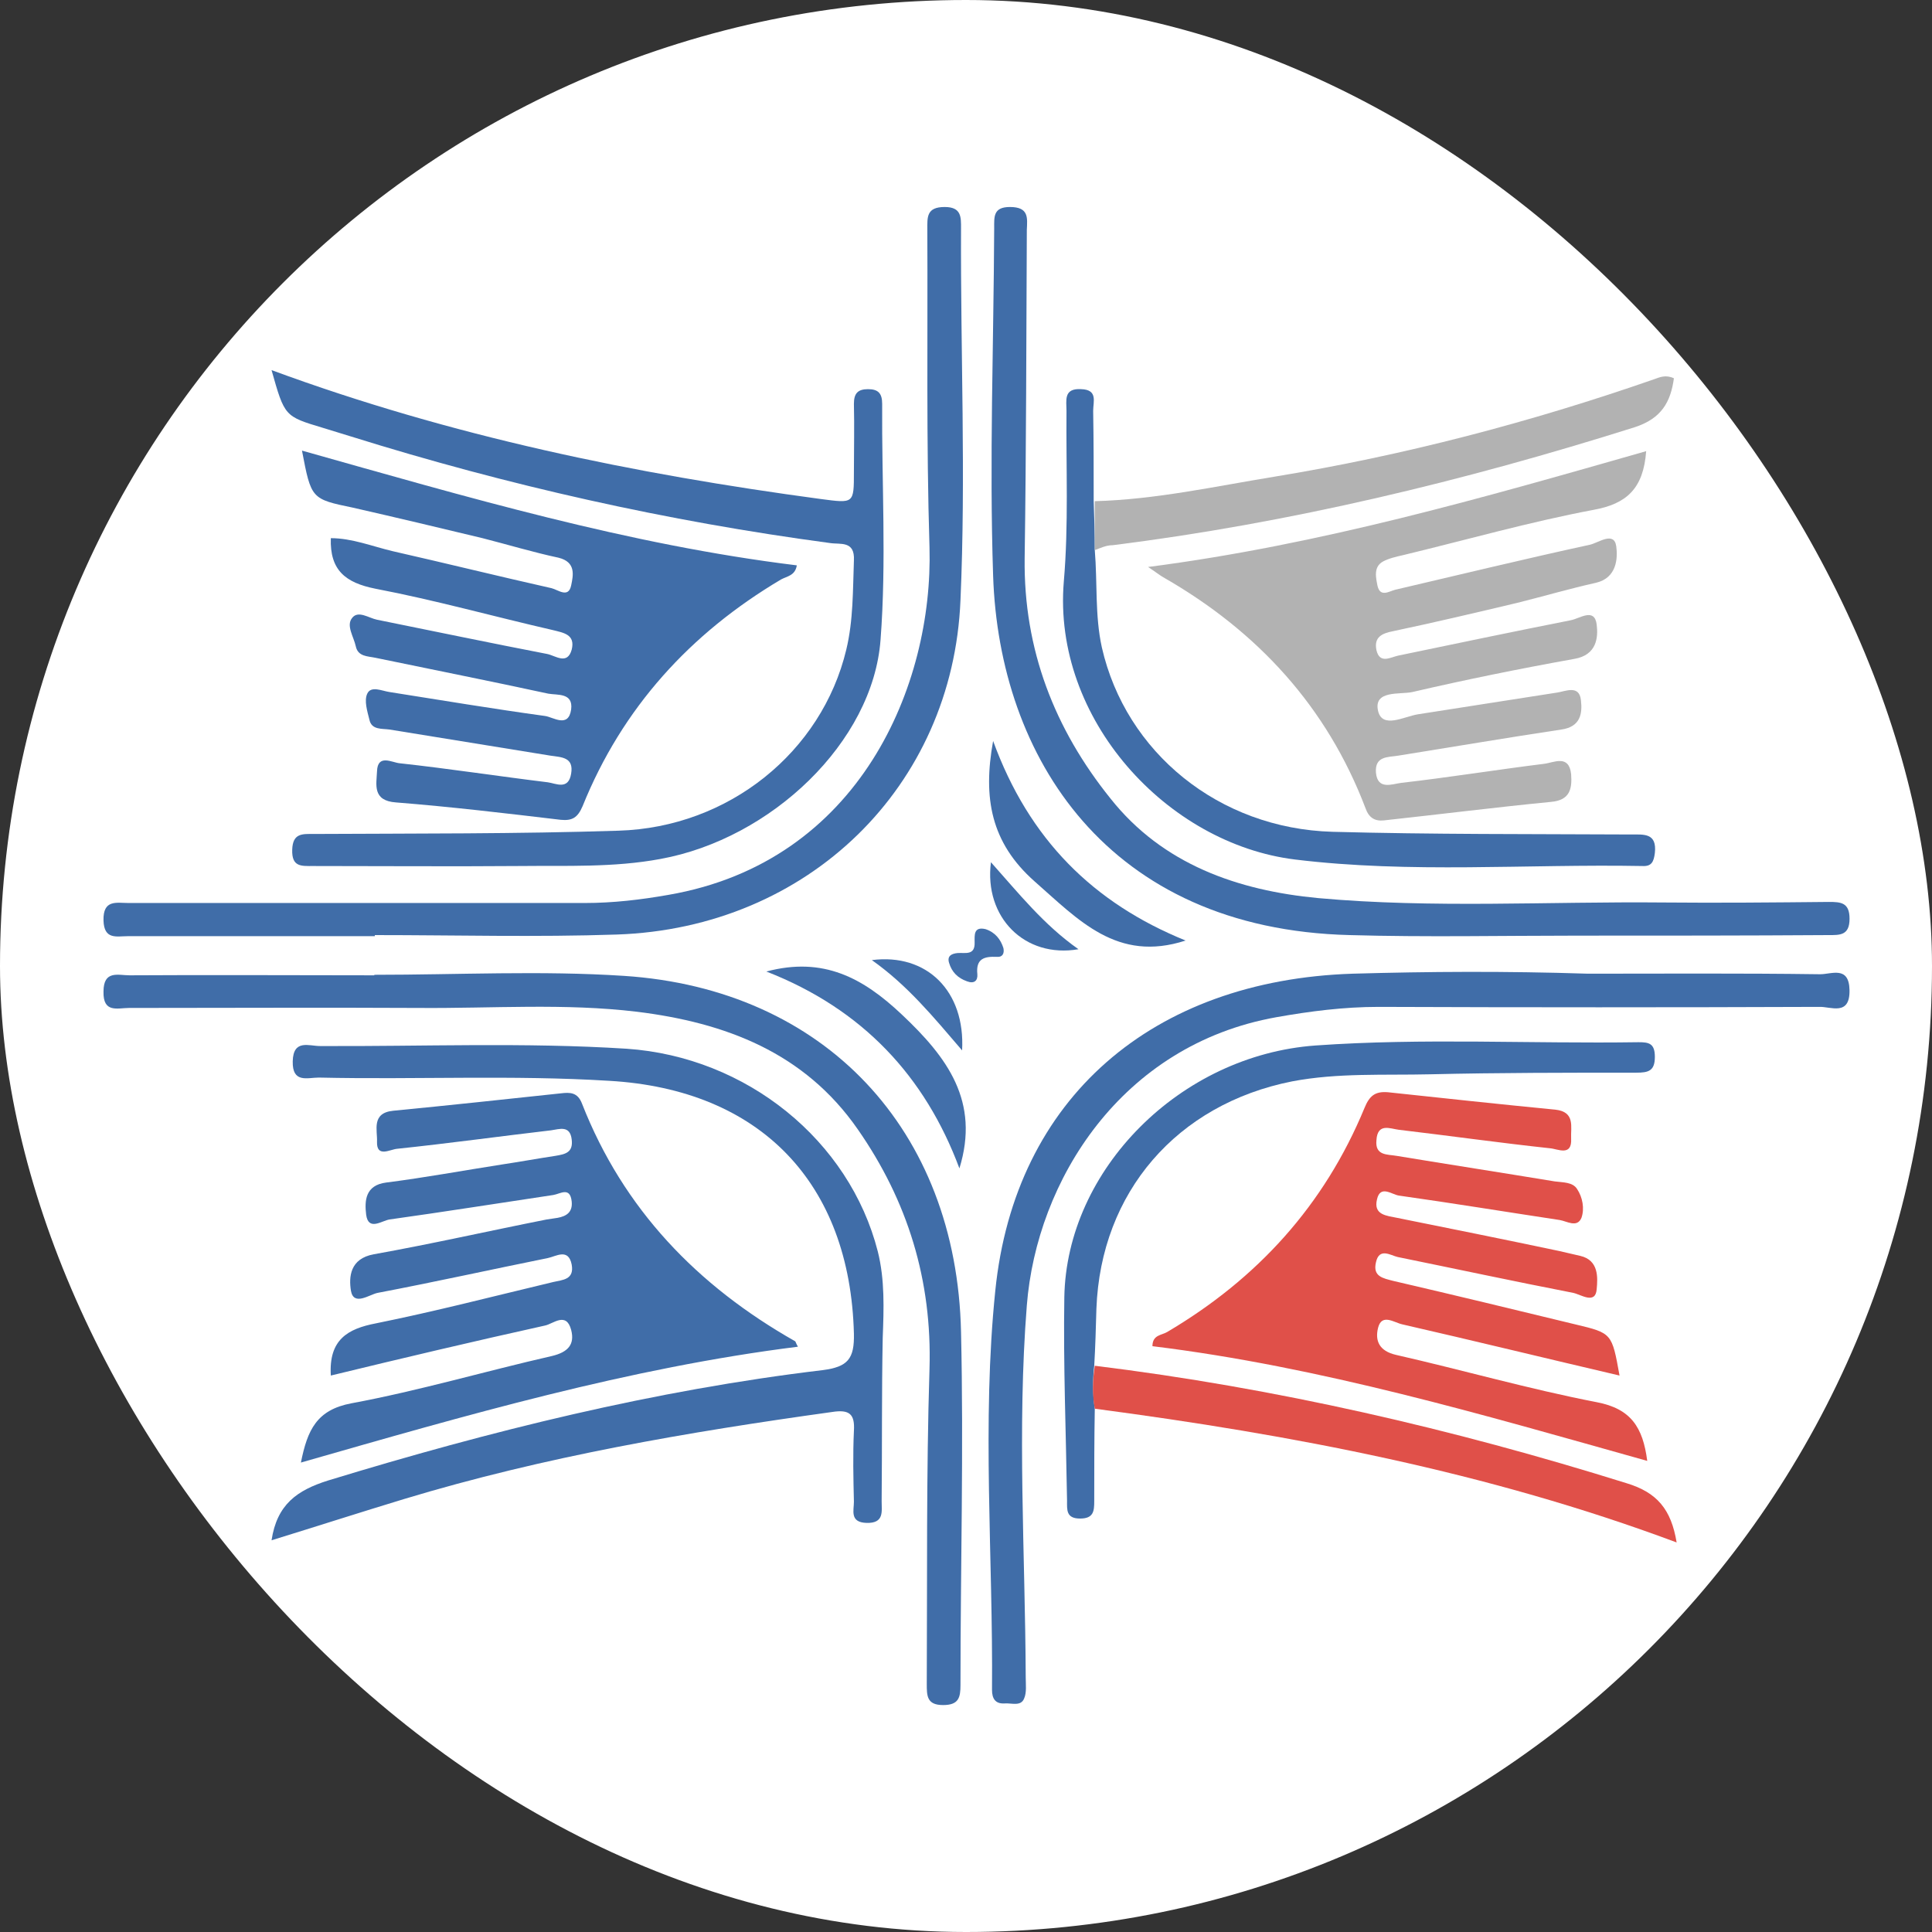 <svg width="56" height="56" viewBox="0 0 56 56" fill="none" xmlns="http://www.w3.org/2000/svg">
<rect x="0" y="0" width="56" height="56" fill="#333333" stroke="none"/>
<rect width="56" height="56" rx="28" fill="white"/>
<path d="M46.943 39.871C44.783 39.366 42.718 38.862 40.654 38.389C40.417 38.342 40.055 38.058 39.945 38.484C39.85 38.862 39.976 39.161 40.465 39.272C42.403 39.713 44.326 40.265 46.281 40.643C47.273 40.832 47.62 41.368 47.746 42.345C42.971 41.006 38.29 39.619 33.404 39.02C33.404 38.689 33.672 38.704 33.829 38.61C36.446 37.065 38.384 34.938 39.55 32.116C39.692 31.77 39.85 31.628 40.228 31.659C41.852 31.833 43.459 32.006 45.083 32.164C45.666 32.227 45.524 32.668 45.54 32.999C45.571 33.535 45.146 33.298 44.925 33.283C43.459 33.125 42.009 32.92 40.544 32.747C40.291 32.715 39.929 32.542 39.897 33.046C39.85 33.503 40.212 33.456 40.48 33.503C42.009 33.755 43.538 33.992 45.067 34.244C45.303 34.276 45.587 34.26 45.713 34.465C45.871 34.701 45.934 35.032 45.839 35.3C45.713 35.599 45.414 35.395 45.209 35.363C43.648 35.127 42.104 34.874 40.544 34.654C40.339 34.622 40.008 34.339 39.913 34.764C39.803 35.221 40.197 35.237 40.496 35.3C42.057 35.615 43.633 35.931 45.193 36.261C45.398 36.309 45.603 36.356 45.808 36.403C46.344 36.529 46.312 37.034 46.281 37.365C46.249 37.822 45.824 37.522 45.603 37.475C43.901 37.144 42.214 36.782 40.512 36.435C40.307 36.388 39.976 36.151 39.882 36.592C39.787 37.002 40.086 37.05 40.386 37.128C42.151 37.538 43.916 37.964 45.666 38.389C46.722 38.641 46.722 38.641 46.943 39.871Z" fill="#E05049"/>
<path d="M9.589 39.871C9.526 38.831 10.077 38.515 10.897 38.358C12.615 38.011 14.317 37.57 16.035 37.16C16.303 37.097 16.65 37.097 16.571 36.656C16.476 36.167 16.114 36.419 15.877 36.466C14.238 36.797 12.599 37.16 10.944 37.475C10.708 37.522 10.251 37.869 10.172 37.412C10.109 37.018 10.14 36.482 10.834 36.356C12.505 36.057 14.175 35.678 15.846 35.347C15.956 35.332 16.051 35.316 16.161 35.3C16.413 35.253 16.602 35.142 16.571 34.827C16.524 34.386 16.24 34.606 16.035 34.638C14.459 34.874 12.867 35.127 11.291 35.347C11.07 35.379 10.676 35.694 10.613 35.206C10.566 34.811 10.582 34.354 11.196 34.276C12.316 34.134 13.419 33.929 14.538 33.755C15.058 33.677 15.578 33.582 16.098 33.503C16.382 33.456 16.618 33.409 16.571 33.03C16.524 32.605 16.209 32.731 15.972 32.763C14.491 32.936 13.009 33.141 11.512 33.298C11.307 33.314 10.913 33.566 10.928 33.093C10.944 32.763 10.755 32.258 11.401 32.195C13.025 32.038 14.632 31.864 16.256 31.691C16.524 31.659 16.744 31.659 16.87 31.99C18.068 35.048 20.212 37.27 23.049 38.878C23.065 38.894 23.065 38.925 23.128 39.035C18.226 39.65 13.513 41.021 8.722 42.393C8.911 41.447 9.179 40.864 10.188 40.675C12.142 40.312 14.065 39.745 16.004 39.303C16.461 39.193 16.666 38.972 16.555 38.547C16.413 38.011 16.035 38.373 15.799 38.421C13.734 38.878 11.669 39.366 9.589 39.871Z" fill="#406DA8"/>
<path d="M8.753 13.061C13.513 14.401 18.21 15.788 23.096 16.387C23.049 16.686 22.812 16.702 22.639 16.796C20.007 18.357 18.037 20.516 16.886 23.369C16.744 23.7 16.587 23.794 16.256 23.763C14.664 23.574 13.072 23.385 11.48 23.259C10.786 23.211 10.912 22.738 10.928 22.36C10.944 21.84 11.37 22.108 11.59 22.124C13.024 22.281 14.459 22.502 15.877 22.675C16.114 22.707 16.476 22.912 16.555 22.423C16.634 21.95 16.287 21.95 15.956 21.903C14.396 21.651 12.851 21.399 11.291 21.146C11.07 21.115 10.771 21.162 10.708 20.863C10.645 20.611 10.55 20.311 10.645 20.106C10.755 19.87 11.07 20.027 11.291 20.059C12.788 20.295 14.301 20.548 15.798 20.753C16.035 20.784 16.476 21.115 16.555 20.563C16.618 20.075 16.161 20.154 15.893 20.106C14.222 19.744 12.552 19.413 10.881 19.066C10.66 19.019 10.377 19.035 10.313 18.735C10.251 18.451 10.03 18.136 10.203 17.916C10.377 17.679 10.692 17.916 10.928 17.963C12.567 18.294 14.222 18.64 15.861 18.956C16.098 19.003 16.445 19.287 16.571 18.83C16.681 18.388 16.334 18.341 16.019 18.262C14.301 17.868 12.615 17.395 10.881 17.064C10.014 16.891 9.557 16.529 9.589 15.599C10.203 15.599 10.786 15.835 11.385 15.977C12.914 16.324 14.443 16.702 15.988 17.049C16.177 17.096 16.476 17.348 16.555 16.97C16.618 16.67 16.697 16.292 16.192 16.166C15.452 16.008 14.727 15.788 13.986 15.599C12.741 15.299 11.48 15 10.235 14.716C9.021 14.464 9.021 14.464 8.753 13.061Z" fill="#406DA8"/>
<path d="M47.715 13.077C47.636 14.164 47.147 14.606 46.186 14.779C44.342 15.126 42.514 15.646 40.685 16.087C40.48 16.134 40.26 16.182 40.086 16.276C39.803 16.434 39.882 16.749 39.929 16.985C40.008 17.317 40.26 17.143 40.433 17.096C42.325 16.655 44.2 16.198 46.091 15.788C46.344 15.725 46.785 15.394 46.848 15.835C46.895 16.182 46.864 16.749 46.265 16.891C45.492 17.064 44.736 17.285 43.979 17.474C42.782 17.758 41.584 18.041 40.386 18.294C40.055 18.357 39.819 18.467 39.897 18.845C39.992 19.255 40.307 19.05 40.528 19.003C42.198 18.656 43.853 18.309 45.524 17.979C45.792 17.931 46.218 17.6 46.281 18.105C46.328 18.483 46.281 18.987 45.634 19.098C44.058 19.381 42.498 19.697 40.938 20.059C40.575 20.138 39.803 19.996 39.945 20.611C40.071 21.131 40.701 20.768 41.095 20.705C42.435 20.5 43.79 20.28 45.13 20.075C45.366 20.043 45.776 19.838 45.824 20.295C45.871 20.689 45.808 21.068 45.256 21.146C43.68 21.383 42.104 21.651 40.528 21.903C40.212 21.95 39.85 21.919 39.882 22.392C39.929 22.912 40.354 22.723 40.622 22.691C41.993 22.534 43.365 22.313 44.752 22.14C45.035 22.108 45.477 21.856 45.54 22.439C45.571 22.864 45.508 23.195 44.957 23.243C43.349 23.4 41.726 23.605 40.118 23.779C39.85 23.81 39.677 23.7 39.582 23.432C38.463 20.485 36.446 18.294 33.719 16.733C33.609 16.67 33.514 16.591 33.278 16.434C38.274 15.788 42.971 14.432 47.715 13.077Z" fill="#B2B2B2"/>
<path d="M7.871 10.728C13.088 12.651 18.399 13.739 23.789 14.464C24.751 14.59 24.751 14.606 24.751 13.676C24.751 13.014 24.767 12.367 24.751 11.706C24.751 11.406 24.861 11.28 25.161 11.28C25.46 11.28 25.57 11.406 25.57 11.706C25.555 13.991 25.697 16.276 25.523 18.546C25.302 21.509 22.355 24.314 19.14 24.898C17.784 25.15 16.413 25.087 15.058 25.102C13.056 25.118 11.07 25.102 9.068 25.102C8.737 25.102 8.454 25.134 8.47 24.63C8.485 24.141 8.769 24.173 9.1 24.173C12.047 24.157 14.979 24.173 17.926 24.078C21.126 23.983 23.821 21.793 24.53 18.83C24.735 17.979 24.719 17.112 24.751 16.245C24.782 15.662 24.357 15.788 24.057 15.74C19.345 15.11 14.711 14.07 10.172 12.651C9.904 12.572 9.62 12.478 9.352 12.399C8.249 12.068 8.249 12.068 7.871 10.728Z" fill="#406DA8"/>
<path d="M7.871 44.646C8.028 43.606 8.611 43.196 9.51 42.913C14.207 41.478 18.966 40.296 23.852 39.713C24.578 39.619 24.767 39.382 24.751 38.657C24.64 34.291 22.04 31.58 17.658 31.328C14.853 31.155 12.047 31.297 9.242 31.234C8.911 31.234 8.47 31.407 8.485 30.761C8.501 30.115 8.958 30.32 9.273 30.32C12.236 30.335 15.2 30.209 18.163 30.398C21.646 30.635 24.625 33.062 25.444 36.277C25.649 37.097 25.618 37.932 25.586 38.783C25.555 40.359 25.57 41.935 25.555 43.512C25.555 43.811 25.634 44.158 25.113 44.142C24.625 44.126 24.751 43.779 24.751 43.527C24.735 42.85 24.719 42.156 24.751 41.478C24.782 40.99 24.625 40.848 24.12 40.927C19.928 41.51 15.783 42.219 11.716 43.449C10.471 43.827 9.195 44.237 7.871 44.646Z" fill="#406DA8"/>
<path d="M10.865 27.136C8.47 27.136 6.09 27.136 3.694 27.136C3.379 27.136 3.016 27.246 3 26.679C2.985 26.064 3.379 26.174 3.725 26.174C8.139 26.174 12.552 26.174 16.949 26.174C17.769 26.174 18.573 26.08 19.376 25.938C24.94 24.977 27.052 19.838 26.942 15.867C26.847 12.793 26.894 9.72 26.879 6.662C26.879 6.299 26.847 6 27.383 6C27.872 6 27.856 6.299 27.856 6.615C27.84 10.208 27.998 13.802 27.84 17.395C27.619 22.801 23.427 26.899 17.879 27.088C15.546 27.167 13.214 27.104 10.865 27.104C10.865 27.12 10.865 27.136 10.865 27.136Z" fill="#406DA8"/>
<path d="M45.745 27.12C43.538 27.12 41.332 27.167 39.125 27.104C32.096 26.931 28.959 21.935 28.786 16.686C28.675 13.329 28.802 9.972 28.817 6.615C28.817 6.284 28.786 6 29.274 6C29.826 6 29.779 6.315 29.763 6.662C29.747 9.83 29.747 13.014 29.7 16.182C29.668 18.83 30.567 21.131 32.19 23.148C33.703 25.055 35.878 25.812 38.211 26.032C41.537 26.332 44.878 26.127 48.204 26.159C49.811 26.174 51.403 26.159 53.011 26.143C53.358 26.143 53.61 26.159 53.61 26.631C53.61 27.12 53.326 27.104 52.995 27.104C50.584 27.12 48.172 27.12 45.745 27.12Z" fill="#406DA8"/>
<path d="M10.85 28.255C13.261 28.255 15.688 28.129 18.084 28.286C23.9 28.665 27.73 32.747 27.856 38.61C27.935 42.014 27.84 45.434 27.84 48.839C27.84 49.201 27.793 49.422 27.336 49.422C26.863 49.422 26.863 49.154 26.863 48.807C26.879 45.766 26.847 42.724 26.942 39.682C27.02 37.113 26.311 34.811 24.861 32.731C23.317 30.509 21.031 29.642 18.462 29.326C16.366 29.074 14.27 29.232 12.173 29.216C9.368 29.201 6.562 29.216 3.741 29.216C3.41 29.216 2.985 29.374 3 28.743C3 28.113 3.426 28.27 3.757 28.27C6.121 28.255 8.485 28.27 10.85 28.27C10.85 28.239 10.85 28.239 10.85 28.255Z" fill="#406DA8"/>
<path d="M46.028 28.223C48.125 28.223 50.441 28.207 52.758 28.239C53.089 28.239 53.594 27.987 53.609 28.696C53.625 29.468 53.058 29.169 52.727 29.185C48.471 29.201 44.216 29.201 39.96 29.185C38.952 29.185 37.974 29.311 36.997 29.484C32.49 30.288 30.047 34.228 29.763 37.838C29.479 41.431 29.716 45.025 29.731 48.618C29.731 48.823 29.763 49.059 29.684 49.233C29.59 49.469 29.322 49.359 29.117 49.375C28.849 49.391 28.754 49.233 28.754 48.981C28.786 45.119 28.455 41.242 28.849 37.412C29.416 31.817 33.419 28.412 39.204 28.223C41.41 28.16 43.617 28.145 46.028 28.223Z" fill="#406DA8"/>
<path d="M31.733 40.832C31.717 41.731 31.717 42.613 31.717 43.512C31.717 43.795 31.701 44.016 31.308 44.016C30.898 44.016 30.929 43.764 30.929 43.496C30.898 41.526 30.819 39.556 30.85 37.601C30.913 33.897 34.208 30.587 38.132 30.304C41.253 30.083 44.373 30.256 47.494 30.209C47.794 30.209 47.967 30.241 47.967 30.635C47.967 31.044 47.778 31.092 47.431 31.092C45.445 31.092 43.444 31.092 41.458 31.139C40.118 31.171 38.778 31.092 37.454 31.344C34.113 32.006 31.906 34.559 31.78 37.932C31.765 38.484 31.749 39.035 31.717 39.587C31.67 39.997 31.67 40.422 31.733 40.832Z" fill="#406DA8"/>
<path d="M31.733 15.945C31.812 16.891 31.733 17.837 31.938 18.767C32.631 21.808 35.327 24.015 38.621 24.11C41.505 24.188 44.389 24.173 47.274 24.188C47.652 24.188 48.03 24.141 47.967 24.724C47.935 24.977 47.873 25.118 47.605 25.102C44.247 25.04 40.89 25.323 37.533 24.913C33.829 24.456 30.504 20.847 30.835 16.859C30.977 15.22 30.898 13.55 30.913 11.91C30.913 11.611 30.819 11.248 31.339 11.28C31.828 11.296 31.686 11.643 31.686 11.91C31.701 12.777 31.701 13.644 31.701 14.511C31.717 14.984 31.733 15.457 31.733 15.945Z" fill="#406DA8"/>
<path d="M31.733 40.832C31.654 40.422 31.67 39.997 31.733 39.587C36.982 40.233 42.104 41.415 47.148 42.992C48.03 43.259 48.44 43.748 48.598 44.709C43.113 42.66 37.455 41.589 31.733 40.832Z" fill="#E05049"/>
<path d="M31.733 15.945C31.733 15.473 31.733 15 31.733 14.527C33.498 14.479 35.2 14.101 36.934 13.818C40.685 13.203 44.358 12.241 47.935 10.996C48.109 10.933 48.282 10.854 48.519 10.965C48.424 11.658 48.156 12.131 47.384 12.383C42.435 13.944 37.407 15.157 32.253 15.803C32.064 15.803 31.906 15.882 31.733 15.945Z" fill="#B2B2B2"/>
<path d="M22.213 28.16C23.868 27.719 25.019 28.349 26.138 29.405C27.462 30.651 28.408 31.927 27.809 33.866C26.816 31.202 25.003 29.248 22.213 28.16Z" fill="#426FAA"/>
<path d="M28.786 21.477C29.826 24.33 31.686 26.174 34.365 27.262C32.379 27.908 31.26 26.663 29.984 25.544C28.723 24.425 28.486 23.132 28.786 21.477Z" fill="#406DA8"/>
<path d="M27.887 30.446C27.036 29.453 26.296 28.554 25.271 27.829C26.863 27.624 27.982 28.728 27.887 30.446Z" fill="#426FAA"/>
<path d="M31.26 27.514C29.7 27.782 28.518 26.584 28.723 24.992C29.526 25.891 30.251 26.805 31.26 27.514Z" fill="#406DA8"/>
<path d="M29.085 27.483C29.117 27.64 29.054 27.75 28.896 27.735C28.534 27.719 28.281 27.782 28.329 28.239C28.345 28.428 28.234 28.523 28.029 28.444C27.761 28.349 27.588 28.176 27.509 27.908C27.446 27.703 27.588 27.64 27.761 27.624C27.982 27.609 28.266 27.703 28.25 27.309C28.25 27.104 28.218 26.852 28.565 26.931C28.849 27.025 29.006 27.23 29.085 27.483Z" fill="#426FAA"/>
</svg>

